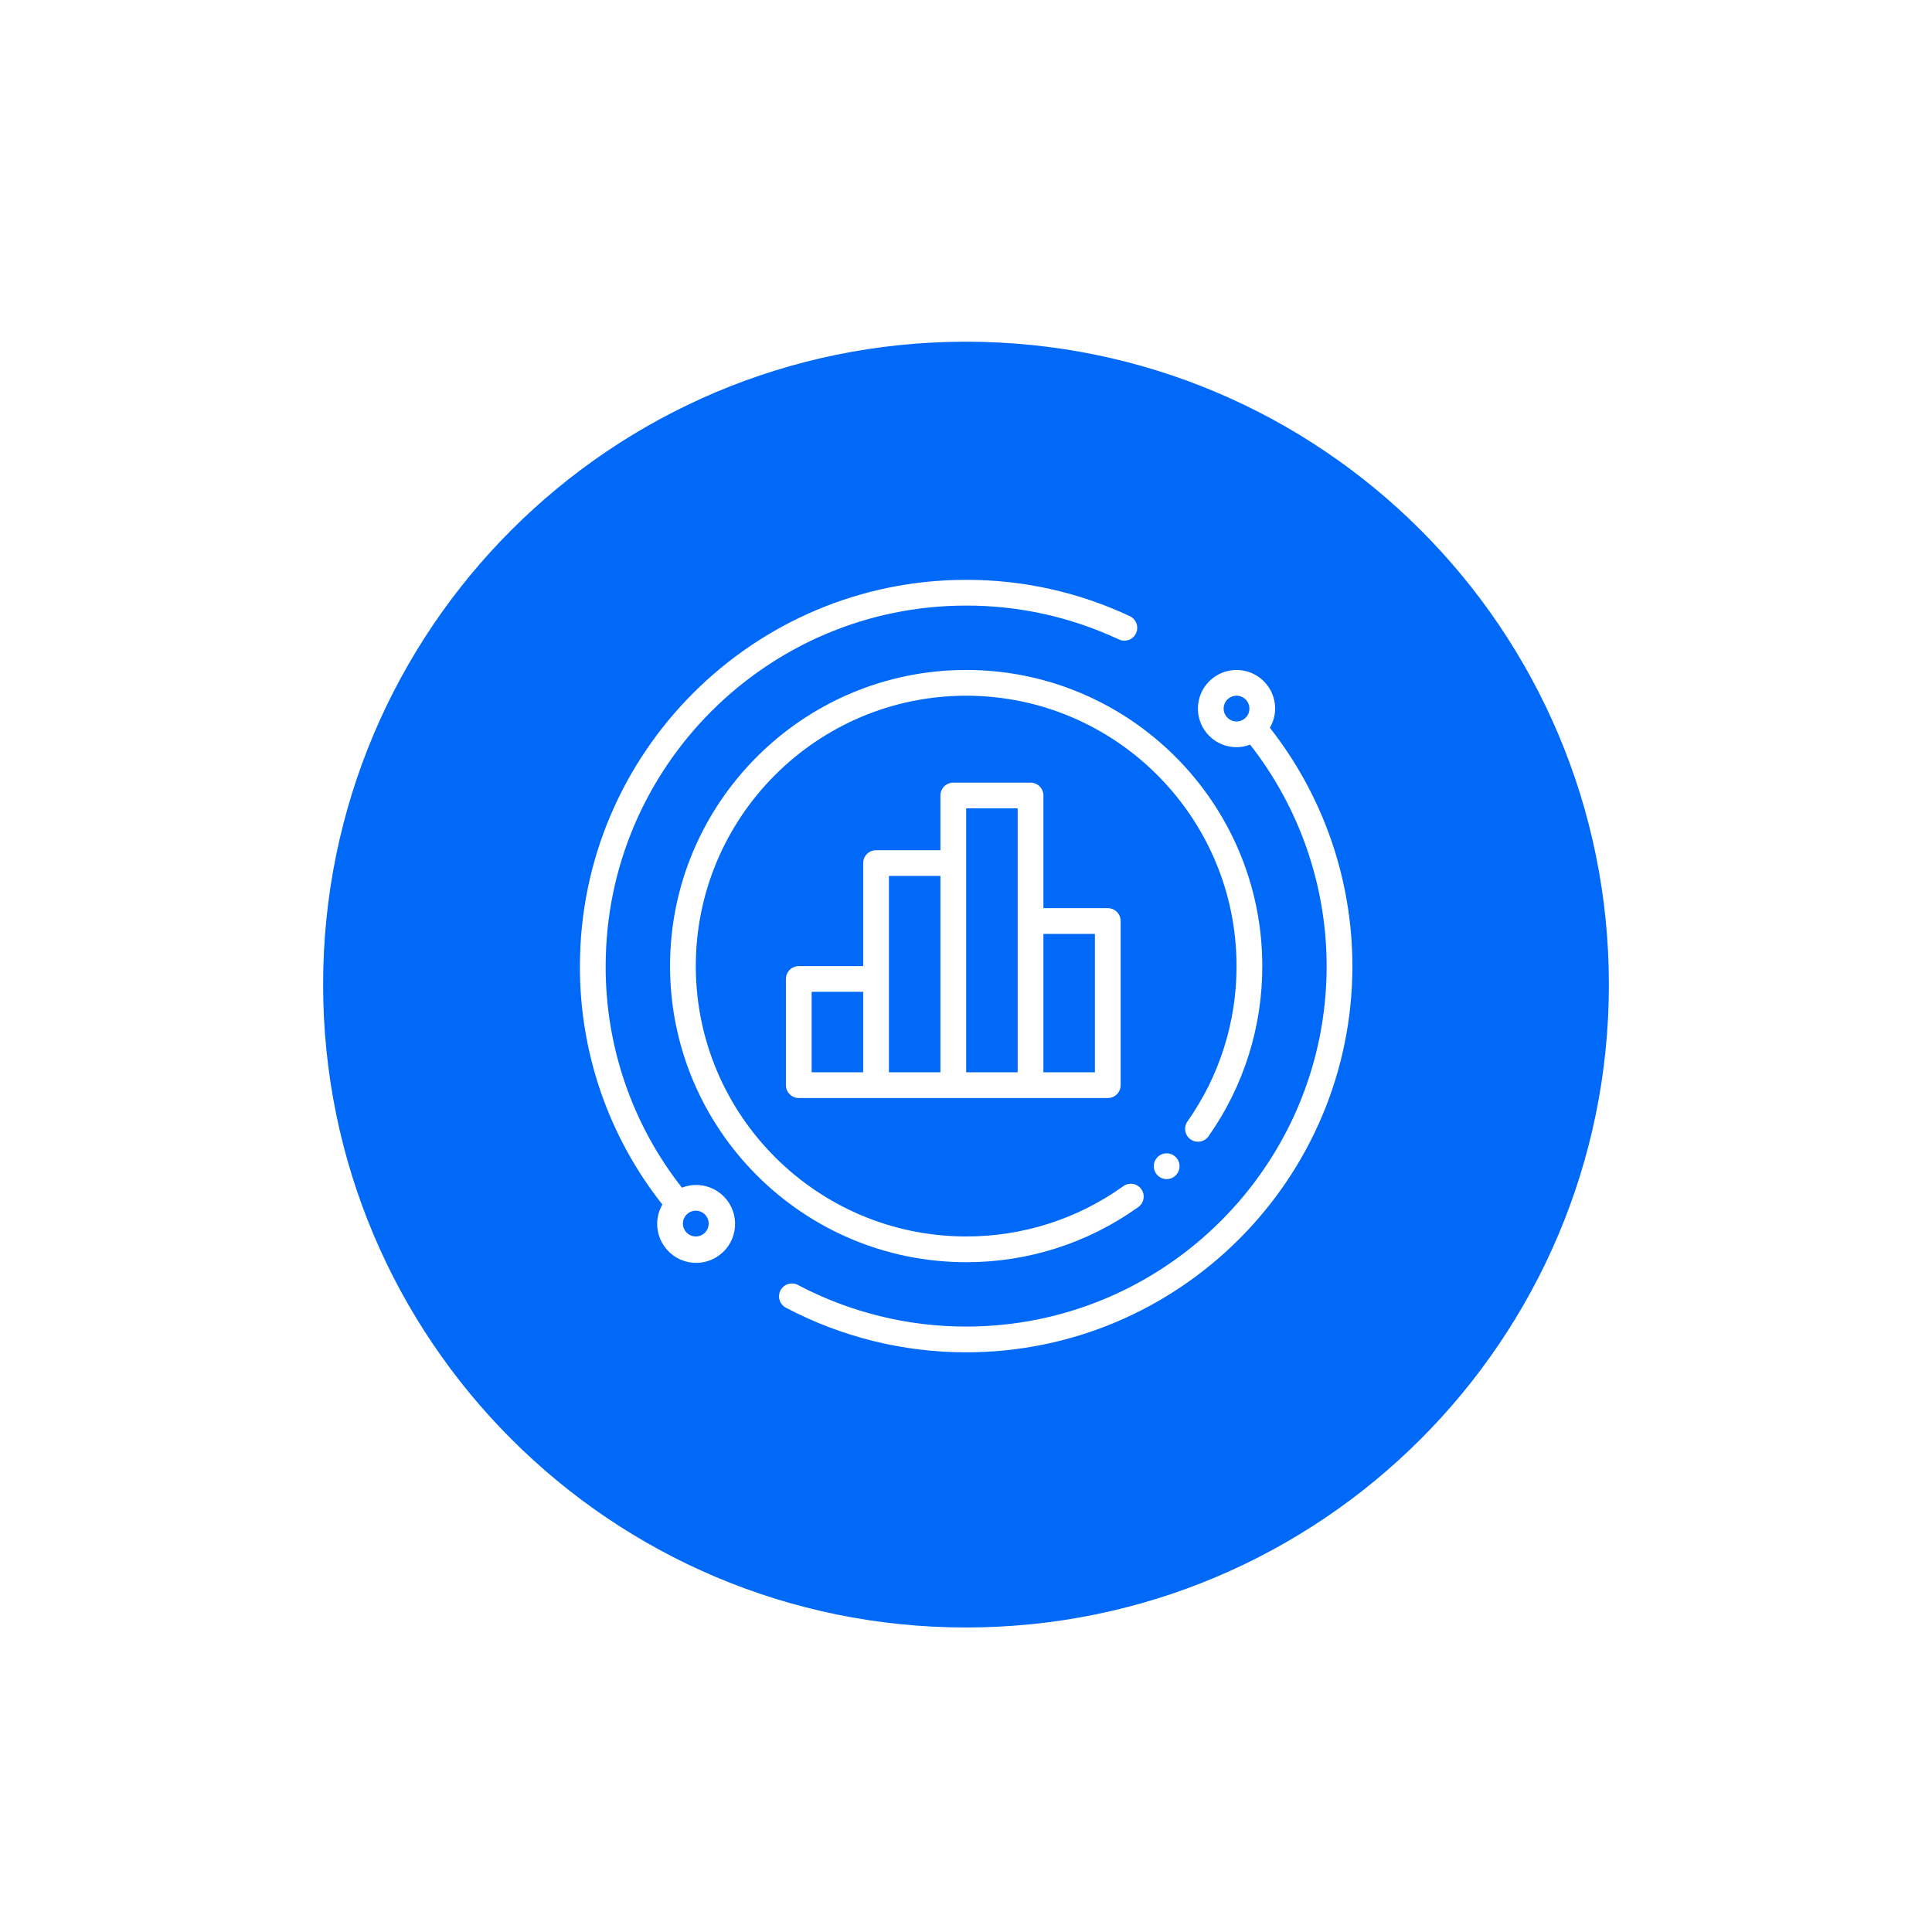 <svg xmlns="http://www.w3.org/2000/svg" xmlns:xlink="http://www.w3.org/1999/xlink" width="1800" zoomAndPan="magnify" viewBox="0 0 1350 1350" height="1800" preserveAspectRatio="xMidYMid meet" version="1.0"><defs><clipPath id="b4cab36b71"><path d="M 225.777 238.77 L 1124.223 238.77 L 1124.223 1137.215 L 225.777 1137.215 Z M 225.777 238.77" clip-rule="nonzero"></path></clipPath><clipPath id="cfa5ea0e54"><path d="M 675 238.77 C 426.902 238.77 225.777 439.895 225.777 687.992 C 225.777 936.09 426.902 1137.215 675 1137.215 C 923.098 1137.215 1124.223 936.09 1124.223 687.992 C 1124.223 439.895 923.098 238.77 675 238.77 Z M 675 238.77" clip-rule="nonzero"></path></clipPath><clipPath id="f962747c66"><path d="M 0.777 0.77 L 899.223 0.77 L 899.223 899.215 L 0.777 899.215 Z M 0.777 0.77" clip-rule="nonzero"></path></clipPath><clipPath id="304936e611"><path d="M 450 0.77 C 201.902 0.77 0.777 201.895 0.777 449.992 C 0.777 698.09 201.902 899.215 450 899.215 C 698.098 899.215 899.223 698.09 899.223 449.992 C 899.223 201.895 698.098 0.77 450 0.77 Z M 450 0.77" clip-rule="nonzero"></path></clipPath><clipPath id="5ede40e389"><rect x="0" width="900" y="0" height="900"></rect></clipPath></defs><rect x="-135" width="1620" fill="#ffffff" y="-135" height="1620" fill-opacity="1"></rect><rect x="-135" width="1620" fill="#ffffff" y="-135" height="1620" fill-opacity="1"></rect><g clip-path="url(#b4cab36b71)"><g clip-path="url(#cfa5ea0e54)"><g transform="matrix(1, 0, 0, 1, 225, 238)"><g clip-path="url(#5ede40e389)"><g clip-path="url(#f962747c66)"><g clip-path="url(#304936e611)"><path fill="#0169f8" d="M 0.777 0.77 L 899.223 0.77 L 899.223 899.215 L 0.777 899.215 Z M 0.777 0.77" fill-opacity="1" fill-rule="nonzero"></path></g></g></g></g></g></g><path fill="#ffffff" d="M 831.93 796.156 C 832.41 796.496 832.922 796.785 833.461 797.023 C 834.004 797.262 834.559 797.445 835.137 797.574 C 835.711 797.703 836.297 797.777 836.887 797.789 C 837.477 797.805 838.062 797.762 838.645 797.66 C 839.227 797.559 839.793 797.402 840.34 797.188 C 840.891 796.977 841.418 796.711 841.914 796.395 C 842.414 796.078 842.879 795.719 843.305 795.309 C 843.73 794.902 844.117 794.457 844.457 793.977 C 850.551 785.328 855.949 776.266 860.648 766.785 C 865.344 757.305 869.289 747.523 872.477 737.434 C 875.664 727.344 878.059 717.07 879.656 706.613 C 881.258 696.156 882.047 685.637 882.027 675.055 C 882.027 560.961 789.207 468.141 675.113 468.141 C 561.016 468.141 468.199 560.961 468.199 675.055 C 468.199 789.152 561.016 881.969 675.113 881.969 C 680.438 881.98 685.754 881.789 691.062 881.387 C 696.371 880.984 701.656 880.379 706.918 879.566 C 712.18 878.754 717.402 877.738 722.586 876.52 C 727.77 875.305 732.898 873.887 737.969 872.27 C 743.043 870.652 748.047 868.84 752.977 866.836 C 757.91 864.832 762.758 862.637 767.52 860.254 C 772.281 857.875 776.941 855.309 781.504 852.566 C 786.066 849.82 790.516 846.906 794.852 843.816 C 795.379 843.492 795.867 843.121 796.316 842.699 C 796.766 842.273 797.168 841.812 797.523 841.305 C 797.879 840.801 798.176 840.266 798.422 839.699 C 798.664 839.129 798.848 838.547 798.973 837.941 C 799.098 837.336 799.156 836.723 799.156 836.105 C 799.152 835.488 799.086 834.879 798.961 834.277 C 798.832 833.672 798.645 833.086 798.395 832.523 C 798.148 831.957 797.844 831.422 797.484 830.922 C 797.129 830.418 796.723 829.957 796.27 829.539 C 795.816 829.117 795.324 828.75 794.797 828.43 C 794.27 828.113 793.711 827.852 793.129 827.648 C 792.547 827.445 791.949 827.301 791.336 827.223 C 790.727 827.141 790.113 827.121 789.496 827.168 C 788.883 827.215 788.277 827.32 787.684 827.492 C 787.09 827.66 786.52 827.891 785.973 828.176 C 785.426 828.465 784.914 828.805 784.438 829.195 C 776.508 834.84 768.188 839.836 759.477 844.188 C 750.766 848.539 741.773 852.188 732.496 855.141 C 723.219 858.09 713.77 860.309 704.148 861.789 C 694.527 863.273 684.848 864 675.113 863.977 C 570.945 863.977 486.191 779.234 486.191 675.055 C 486.191 570.879 570.945 486.137 675.113 486.137 C 779.277 486.137 864.035 570.879 864.035 675.055 C 864.055 684.715 863.332 694.32 861.871 703.867 C 860.406 713.414 858.223 722.793 855.312 732.004 C 852.402 741.215 848.805 750.148 844.516 758.805 C 840.227 767.461 835.301 775.734 829.734 783.629 C 829.395 784.113 829.109 784.625 828.871 785.164 C 828.633 785.707 828.449 786.262 828.32 786.84 C 828.191 787.414 828.121 788 828.105 788.59 C 828.094 789.18 828.137 789.766 828.238 790.348 C 828.34 790.93 828.5 791.496 828.711 792.047 C 828.926 792.598 829.191 793.121 829.508 793.617 C 829.824 794.117 830.184 794.578 830.594 795.008 C 831 795.434 831.445 795.816 831.93 796.156 Z M 831.93 796.156" fill-opacity="1" fill-rule="nonzero"></path><path fill="#ffffff" d="M 720.094 546.859 L 666.117 546.859 C 665.527 546.859 664.941 546.918 664.359 547.031 C 663.781 547.148 663.219 547.316 662.672 547.543 C 662.129 547.77 661.609 548.047 661.117 548.375 C 660.629 548.703 660.172 549.078 659.754 549.496 C 659.336 549.914 658.965 550.367 658.637 550.859 C 658.309 551.348 658.031 551.867 657.805 552.414 C 657.578 552.957 657.406 553.52 657.293 554.102 C 657.176 554.68 657.121 555.266 657.121 555.855 L 657.121 594.09 L 612.137 594.09 C 611.547 594.09 610.965 594.148 610.383 594.262 C 609.805 594.379 609.242 594.547 608.695 594.773 C 608.148 595 607.633 595.277 607.141 595.605 C 606.648 595.934 606.195 596.309 605.777 596.727 C 605.359 597.141 604.988 597.598 604.66 598.09 C 604.332 598.578 604.055 599.098 603.828 599.645 C 603.602 600.188 603.43 600.75 603.316 601.332 C 603.199 601.91 603.141 602.496 603.141 603.086 L 603.141 675.055 L 558.16 675.055 C 557.57 675.055 556.984 675.113 556.406 675.23 C 555.828 675.344 555.266 675.516 554.719 675.742 C 554.172 675.969 553.652 676.242 553.164 676.574 C 552.672 676.902 552.219 677.273 551.801 677.691 C 551.383 678.109 551.008 678.562 550.68 679.055 C 550.352 679.547 550.074 680.062 549.852 680.609 C 549.625 681.156 549.453 681.719 549.336 682.297 C 549.223 682.875 549.164 683.461 549.164 684.051 L 549.164 758.27 C 549.164 758.863 549.223 759.445 549.336 760.027 C 549.453 760.605 549.625 761.168 549.852 761.715 C 550.074 762.262 550.352 762.777 550.68 763.27 C 551.008 763.762 551.383 764.215 551.801 764.633 C 552.219 765.051 552.672 765.422 553.164 765.75 C 553.652 766.078 554.172 766.355 554.719 766.582 C 555.266 766.809 555.828 766.98 556.406 767.094 C 556.984 767.211 557.57 767.27 558.16 767.27 L 774.07 767.27 C 774.66 767.27 775.246 767.211 775.828 767.094 C 776.406 766.98 776.969 766.809 777.516 766.582 C 778.059 766.355 778.578 766.078 779.07 765.75 C 779.559 765.422 780.016 765.051 780.434 764.633 C 780.852 764.215 781.223 763.762 781.551 763.27 C 781.879 762.777 782.156 762.262 782.383 761.715 C 782.609 761.168 782.781 760.605 782.895 760.027 C 783.008 759.445 783.066 758.863 783.066 758.27 L 783.066 643.57 C 783.066 642.98 783.008 642.395 782.895 641.812 C 782.781 641.234 782.609 640.672 782.383 640.125 C 782.156 639.582 781.879 639.062 781.551 638.57 C 781.223 638.078 780.852 637.625 780.434 637.207 C 780.016 636.789 779.559 636.418 779.07 636.09 C 778.578 635.762 778.059 635.484 777.516 635.258 C 776.969 635.031 776.406 634.859 775.828 634.746 C 775.246 634.629 774.66 634.574 774.07 634.574 L 729.09 634.574 L 729.09 555.855 C 729.09 555.266 729.031 554.68 728.918 554.102 C 728.801 553.52 728.633 552.957 728.406 552.414 C 728.18 551.867 727.902 551.348 727.574 550.859 C 727.246 550.367 726.871 549.914 726.453 549.496 C 726.039 549.078 725.582 548.703 725.09 548.375 C 724.602 548.047 724.082 547.77 723.535 547.543 C 722.992 547.316 722.43 547.148 721.848 547.031 C 721.27 546.918 720.684 546.859 720.094 546.859 Z M 603.141 749.273 L 567.156 749.273 L 567.156 693.047 L 603.141 693.047 Z M 657.121 749.273 L 621.137 749.273 L 621.137 612.082 L 657.121 612.082 Z M 711.098 749.273 L 675.113 749.273 L 675.113 564.852 L 711.098 564.852 Z M 765.074 652.566 L 765.074 749.273 L 729.09 749.273 L 729.09 652.566 Z M 765.074 652.566" fill-opacity="1" fill-rule="nonzero"></path><path fill="#ffffff" d="M 405.227 675.055 C 405.199 682.547 405.484 690.027 406.09 697.492 C 406.691 704.961 407.605 712.391 408.836 719.781 C 410.062 727.168 411.598 734.496 413.445 741.754 C 415.289 749.016 417.434 756.188 419.883 763.266 C 422.332 770.348 425.074 777.312 428.105 784.16 C 431.141 791.008 434.457 797.719 438.059 804.289 C 441.656 810.859 445.527 817.266 449.664 823.512 C 453.805 829.754 458.195 835.816 462.848 841.688 C 461.668 843.707 460.77 845.844 460.152 848.098 C 459.535 850.352 459.219 852.645 459.203 854.98 C 459.195 855.945 459.238 856.906 459.332 857.867 C 459.426 858.828 459.57 859.777 459.766 860.723 C 459.961 861.668 460.203 862.598 460.496 863.516 C 460.793 864.434 461.133 865.336 461.523 866.215 C 461.914 867.098 462.348 867.957 462.828 868.793 C 463.309 869.629 463.832 870.438 464.398 871.215 C 464.965 871.996 465.574 872.742 466.219 873.461 C 466.863 874.176 467.547 874.855 468.266 875.496 C 468.984 876.141 469.734 876.746 470.516 877.309 C 471.297 877.871 472.109 878.391 472.945 878.867 C 473.785 879.348 474.645 879.777 475.527 880.164 C 476.41 880.551 477.312 880.887 478.23 881.18 C 479.152 881.469 480.082 881.711 481.027 881.898 C 481.973 882.09 482.926 882.23 483.887 882.32 C 484.848 882.41 485.809 882.449 486.773 882.438 C 487.734 882.426 488.695 882.363 489.652 882.25 C 490.609 882.133 491.559 881.969 492.5 881.754 C 493.441 881.539 494.367 881.277 495.277 880.961 C 496.188 880.648 497.082 880.289 497.953 879.879 C 498.828 879.473 499.676 879.02 500.504 878.52 C 501.328 878.02 502.125 877.48 502.891 876.898 C 503.66 876.312 504.395 875.691 505.098 875.031 C 505.797 874.371 506.465 873.672 507.09 872.941 C 507.719 872.211 508.305 871.445 508.852 870.652 C 509.398 869.859 509.902 869.035 510.363 868.188 C 510.82 867.34 511.234 866.473 511.602 865.582 C 511.969 864.688 512.285 863.781 512.559 862.855 C 512.828 861.93 513.047 860.992 513.219 860.043 C 513.391 859.094 513.512 858.141 513.582 857.18 C 513.648 856.215 513.668 855.254 513.637 854.289 C 513.602 853.328 513.52 852.367 513.383 851.414 C 513.25 850.457 513.066 849.512 512.828 848.578 C 512.594 847.645 512.312 846.723 511.977 845.82 C 511.645 844.914 511.266 844.027 510.84 843.164 C 510.41 842.301 509.941 841.461 509.426 840.645 C 508.91 839.832 508.352 839.047 507.75 838.293 C 507.152 837.535 506.516 836.816 505.84 836.129 C 505.164 835.441 504.453 834.789 503.707 834.18 C 502.961 833.566 502.188 832.996 501.383 832.465 C 500.574 831.938 499.742 831.449 498.887 831.012 C 498.031 830.57 497.152 830.176 496.254 829.824 C 495.352 829.477 494.438 829.18 493.508 828.93 C 492.574 828.676 491.633 828.477 490.684 828.324 C 489.73 828.176 488.773 828.074 487.809 828.027 C 486.848 827.977 485.883 827.98 484.922 828.031 C 483.957 828.086 483 828.191 482.051 828.344 C 481.098 828.5 480.156 828.703 479.227 828.961 C 478.297 829.215 477.383 829.52 476.488 829.871 C 472.188 824.402 468.125 818.766 464.301 812.957 C 460.477 807.148 456.898 801.191 453.57 795.082 C 450.246 788.977 447.18 782.738 444.375 776.375 C 441.57 770.012 439.035 763.539 436.773 756.965 C 434.512 750.387 432.527 743.727 430.82 736.984 C 429.117 730.242 427.695 723.441 426.559 716.578 C 425.426 709.715 424.578 702.82 424.02 695.887 C 423.461 688.953 423.195 682.012 423.219 675.055 C 423.219 536.152 536.211 423.16 675.113 423.16 C 684.293 423.141 693.449 423.625 702.578 424.613 C 711.707 425.602 720.75 427.086 729.715 429.074 C 738.68 431.059 747.508 433.531 756.199 436.492 C 764.891 439.449 773.395 442.879 781.707 446.777 C 782.242 447.039 782.801 447.246 783.379 447.395 C 783.957 447.547 784.543 447.641 785.137 447.676 C 785.734 447.707 786.328 447.684 786.918 447.602 C 787.512 447.516 788.086 447.375 788.648 447.176 C 789.215 446.977 789.75 446.727 790.266 446.418 C 790.777 446.113 791.254 445.758 791.695 445.359 C 792.141 444.957 792.539 444.516 792.891 444.035 C 793.246 443.559 793.551 443.047 793.805 442.504 C 794.055 441.965 794.254 441.406 794.395 440.824 C 794.535 440.246 794.621 439.656 794.645 439.059 C 794.668 438.465 794.633 437.871 794.539 437.281 C 794.445 436.691 794.297 436.117 794.086 435.555 C 793.879 434.996 793.617 434.465 793.305 433.957 C 792.988 433.449 792.629 432.977 792.219 432.539 C 791.812 432.105 791.363 431.715 790.879 431.367 C 790.391 431.02 789.875 430.727 789.332 430.48 C 780.422 426.305 771.312 422.633 762 419.461 C 752.688 416.285 743.227 413.637 733.621 411.508 C 724.016 409.379 714.324 407.785 704.543 406.727 C 694.762 405.664 684.949 405.148 675.113 405.168 C 526.293 405.168 405.227 526.234 405.227 675.055 Z M 486.191 845.984 C 486.781 845.984 487.367 846.043 487.945 846.156 C 488.527 846.273 489.09 846.445 489.633 846.668 C 490.18 846.895 490.699 847.172 491.188 847.5 C 491.68 847.828 492.137 848.203 492.551 848.621 C 492.969 849.039 493.344 849.492 493.672 849.984 C 494 850.473 494.277 850.992 494.504 851.539 C 494.73 852.086 494.898 852.648 495.016 853.227 C 495.129 853.805 495.188 854.391 495.188 854.98 C 495.188 855.57 495.129 856.156 495.016 856.734 C 494.898 857.316 494.73 857.879 494.504 858.422 C 494.277 858.969 494 859.488 493.672 859.98 C 493.344 860.469 492.969 860.926 492.551 861.344 C 492.137 861.762 491.68 862.133 491.188 862.461 C 490.699 862.789 490.18 863.066 489.633 863.293 C 489.09 863.52 488.527 863.688 487.945 863.805 C 487.367 863.918 486.781 863.977 486.191 863.977 C 485.602 863.977 485.016 863.918 484.438 863.805 C 483.855 863.688 483.293 863.52 482.75 863.293 C 482.203 863.066 481.684 862.789 481.191 862.461 C 480.703 862.133 480.246 861.762 479.828 861.344 C 479.414 860.926 479.039 860.469 478.711 859.98 C 478.383 859.488 478.105 858.969 477.879 858.422 C 477.652 857.879 477.484 857.316 477.367 856.734 C 477.254 856.156 477.195 855.57 477.195 854.98 C 477.195 854.391 477.254 853.805 477.367 853.227 C 477.484 852.648 477.652 852.086 477.879 851.539 C 478.105 850.992 478.383 850.473 478.711 849.984 C 479.039 849.492 479.414 849.039 479.828 848.621 C 480.246 848.203 480.703 847.828 481.191 847.5 C 481.684 847.172 482.203 846.895 482.75 846.668 C 483.293 846.445 483.855 846.273 484.438 846.156 C 485.016 846.043 485.602 845.984 486.191 845.984 Z M 486.191 845.984" fill-opacity="1" fill-rule="nonzero"></path><path fill="#ffffff" d="M 891.023 495.133 C 891.023 494.246 890.98 493.367 890.891 492.484 C 890.805 491.605 890.676 490.734 890.504 489.867 C 890.332 489 890.117 488.141 889.859 487.297 C 889.605 486.449 889.305 485.621 888.969 484.805 C 888.629 483.988 888.254 483.188 887.836 482.41 C 887.418 481.629 886.965 480.871 886.473 480.137 C 885.984 479.402 885.457 478.691 884.895 478.008 C 884.336 477.328 883.742 476.672 883.117 476.047 C 882.492 475.422 881.84 474.828 881.156 474.27 C 880.473 473.707 879.762 473.184 879.027 472.691 C 878.293 472.199 877.535 471.746 876.758 471.328 C 875.977 470.914 875.18 470.535 874.363 470.195 C 873.547 469.859 872.715 469.562 871.867 469.305 C 871.023 469.047 870.164 468.832 869.301 468.66 C 868.434 468.488 867.559 468.359 866.68 468.273 C 865.801 468.188 864.918 468.141 864.035 468.141 C 863.148 468.141 862.27 468.188 861.387 468.273 C 860.508 468.359 859.637 468.488 858.77 468.66 C 857.902 468.832 857.047 469.047 856.199 469.305 C 855.352 469.562 854.523 469.859 853.707 470.195 C 852.891 470.535 852.09 470.914 851.312 471.328 C 850.531 471.746 849.773 472.199 849.039 472.691 C 848.305 473.184 847.594 473.707 846.914 474.27 C 846.23 474.828 845.574 475.422 844.949 476.047 C 844.324 476.672 843.73 477.328 843.172 478.008 C 842.609 478.691 842.086 479.402 841.594 480.137 C 841.102 480.871 840.648 481.629 840.23 482.41 C 839.816 483.188 839.438 483.988 839.098 484.805 C 838.762 485.621 838.465 486.449 838.207 487.297 C 837.949 488.141 837.734 489 837.562 489.867 C 837.391 490.734 837.262 491.605 837.176 492.484 C 837.09 493.367 837.043 494.246 837.043 495.133 C 837.043 496.016 837.09 496.898 837.176 497.777 C 837.262 498.656 837.391 499.531 837.562 500.395 C 837.734 501.262 837.949 502.121 838.207 502.965 C 838.465 503.812 838.762 504.645 839.098 505.461 C 839.438 506.277 839.816 507.074 840.23 507.855 C 840.648 508.633 841.102 509.391 841.594 510.125 C 842.086 510.859 842.609 511.57 843.172 512.254 C 843.73 512.938 844.324 513.59 844.949 514.215 C 845.574 514.84 846.23 515.434 846.914 515.992 C 847.594 516.555 848.305 517.082 849.039 517.57 C 849.773 518.062 850.531 518.516 851.312 518.934 C 852.09 519.352 852.891 519.727 853.707 520.066 C 854.523 520.402 855.352 520.699 856.199 520.957 C 857.047 521.215 857.902 521.43 858.77 521.602 C 859.637 521.773 860.508 521.902 861.387 521.988 C 862.27 522.078 863.148 522.121 864.035 522.121 C 867.305 522.098 870.465 521.496 873.512 520.309 C 877.801 525.785 881.852 531.426 885.672 537.234 C 889.492 543.047 893.062 549.004 896.387 555.109 C 899.711 561.215 902.777 567.449 905.586 573.809 C 908.395 580.172 910.934 586.637 913.207 593.207 C 915.477 599.777 917.473 606.434 919.191 613.168 C 920.914 619.906 922.352 626.703 923.508 633.559 C 924.664 640.414 925.531 647.309 926.117 654.234 C 926.703 661.164 927 668.102 927.008 675.055 C 927.008 813.957 814.016 926.949 675.113 926.949 C 664.938 926.953 654.801 926.344 644.699 925.117 C 634.598 923.895 624.605 922.062 614.727 919.625 C 604.848 917.191 595.152 914.168 585.637 910.555 C 576.125 906.945 566.863 902.773 557.859 898.039 C 557.332 897.734 556.785 897.488 556.211 897.293 C 555.637 897.102 555.047 896.969 554.445 896.895 C 553.844 896.82 553.242 896.805 552.641 896.855 C 552.035 896.902 551.441 897.008 550.859 897.176 C 550.277 897.344 549.719 897.566 549.18 897.848 C 548.645 898.129 548.141 898.461 547.672 898.844 C 547.199 899.223 546.773 899.648 546.391 900.117 C 546.004 900.586 545.672 901.09 545.387 901.625 C 545.105 902.16 544.879 902.719 544.711 903.301 C 544.539 903.883 544.43 904.477 544.379 905.078 C 544.328 905.684 544.34 906.285 544.414 906.887 C 544.484 907.488 544.613 908.078 544.805 908.652 C 544.996 909.227 545.242 909.777 545.543 910.301 C 545.844 910.828 546.195 911.316 546.598 911.773 C 546.996 912.227 547.441 912.637 547.922 913 C 548.406 913.367 548.922 913.68 549.469 913.941 C 559.117 919.016 569.039 923.488 579.234 927.363 C 589.426 931.234 599.816 934.477 610.402 937.09 C 620.988 939.703 631.695 941.664 642.52 942.98 C 653.344 944.293 664.207 944.949 675.113 944.945 C 823.934 944.945 945 823.875 945 675.055 C 944.996 667.57 944.684 660.098 944.059 652.641 C 943.43 645.18 942.496 637.762 941.254 630.379 C 940.008 623 938.461 615.684 936.609 608.43 C 934.754 601.18 932.605 594.016 930.152 586.945 C 927.703 579.871 924.965 572.914 921.938 566.066 C 918.906 559.223 915.598 552.516 912.012 545.945 C 908.422 539.379 904.566 532.969 900.445 526.723 C 896.324 520.473 891.949 514.406 887.324 508.523 C 888.52 506.496 889.434 504.344 890.062 502.074 C 890.688 499.801 891.008 497.488 891.023 495.133 Z M 864.035 504.129 C 863.441 504.129 862.859 504.07 862.277 503.953 C 861.699 503.84 861.137 503.668 860.59 503.441 C 860.047 503.215 859.527 502.938 859.035 502.609 C 858.543 502.281 858.09 501.91 857.672 501.492 C 857.254 501.074 856.883 500.621 856.555 500.129 C 856.227 499.637 855.949 499.121 855.723 498.574 C 855.496 498.027 855.324 497.465 855.211 496.887 C 855.094 496.309 855.039 495.723 855.039 495.133 C 855.039 494.539 855.094 493.957 855.211 493.375 C 855.324 492.797 855.496 492.234 855.723 491.688 C 855.949 491.145 856.227 490.625 856.555 490.133 C 856.883 489.641 857.254 489.188 857.672 488.77 C 858.09 488.352 858.543 487.98 859.035 487.652 C 859.527 487.324 860.047 487.047 860.59 486.82 C 861.137 486.594 861.699 486.422 862.277 486.309 C 862.859 486.191 863.441 486.137 864.035 486.137 C 864.625 486.137 865.211 486.191 865.789 486.309 C 866.367 486.422 866.93 486.594 867.477 486.82 C 868.023 487.047 868.539 487.324 869.031 487.652 C 869.523 487.98 869.977 488.352 870.395 488.77 C 870.812 489.188 871.184 489.641 871.516 490.133 C 871.844 490.625 872.117 491.145 872.344 491.688 C 872.57 492.234 872.742 492.797 872.855 493.375 C 872.973 493.957 873.031 494.539 873.031 495.133 C 873.031 495.723 872.973 496.309 872.855 496.887 C 872.742 497.465 872.57 498.027 872.344 498.574 C 872.117 499.121 871.844 499.637 871.516 500.129 C 871.184 500.621 870.812 501.074 870.395 501.492 C 869.977 501.91 869.523 502.281 869.031 502.609 C 868.539 502.938 868.023 503.215 867.477 503.441 C 866.93 503.668 866.367 503.84 865.789 503.953 C 865.211 504.07 864.625 504.129 864.035 504.129 Z M 864.035 504.129" fill-opacity="1" fill-rule="nonzero"></path><path fill="#ffffff" d="M 824.215 814.902 C 824.215 815.492 824.156 816.078 824.043 816.656 C 823.926 817.238 823.754 817.801 823.527 818.344 C 823.305 818.891 823.027 819.41 822.699 819.902 C 822.371 820.391 821.996 820.848 821.578 821.266 C 821.16 821.684 820.707 822.055 820.215 822.383 C 819.723 822.711 819.207 822.988 818.66 823.215 C 818.113 823.441 817.551 823.609 816.973 823.727 C 816.395 823.84 815.809 823.898 815.219 823.898 C 814.629 823.898 814.043 823.84 813.461 823.727 C 812.883 823.609 812.32 823.441 811.773 823.215 C 811.23 822.988 810.711 822.711 810.219 822.383 C 809.73 822.055 809.273 821.684 808.855 821.266 C 808.438 820.848 808.066 820.391 807.738 819.902 C 807.41 819.41 807.133 818.891 806.906 818.344 C 806.68 817.801 806.508 817.238 806.395 816.656 C 806.277 816.078 806.223 815.492 806.223 814.902 C 806.223 814.312 806.277 813.727 806.395 813.148 C 806.508 812.57 806.68 812.004 806.906 811.461 C 807.133 810.914 807.41 810.395 807.738 809.906 C 808.066 809.414 808.438 808.961 808.855 808.543 C 809.273 808.125 809.73 807.75 810.219 807.422 C 810.711 807.094 811.23 806.816 811.773 806.59 C 812.32 806.367 812.883 806.195 813.461 806.078 C 814.043 805.965 814.629 805.906 815.219 805.906 C 815.809 805.906 816.395 805.965 816.973 806.078 C 817.551 806.195 818.113 806.367 818.66 806.59 C 819.207 806.816 819.727 807.094 820.215 807.422 C 820.707 807.75 821.16 808.125 821.578 808.543 C 821.996 808.961 822.371 809.414 822.699 809.906 C 823.027 810.395 823.305 810.914 823.527 811.461 C 823.754 812.004 823.926 812.57 824.043 813.148 C 824.156 813.727 824.215 814.312 824.215 814.902 Z M 824.215 814.902" fill-opacity="1" fill-rule="nonzero"></path></svg>